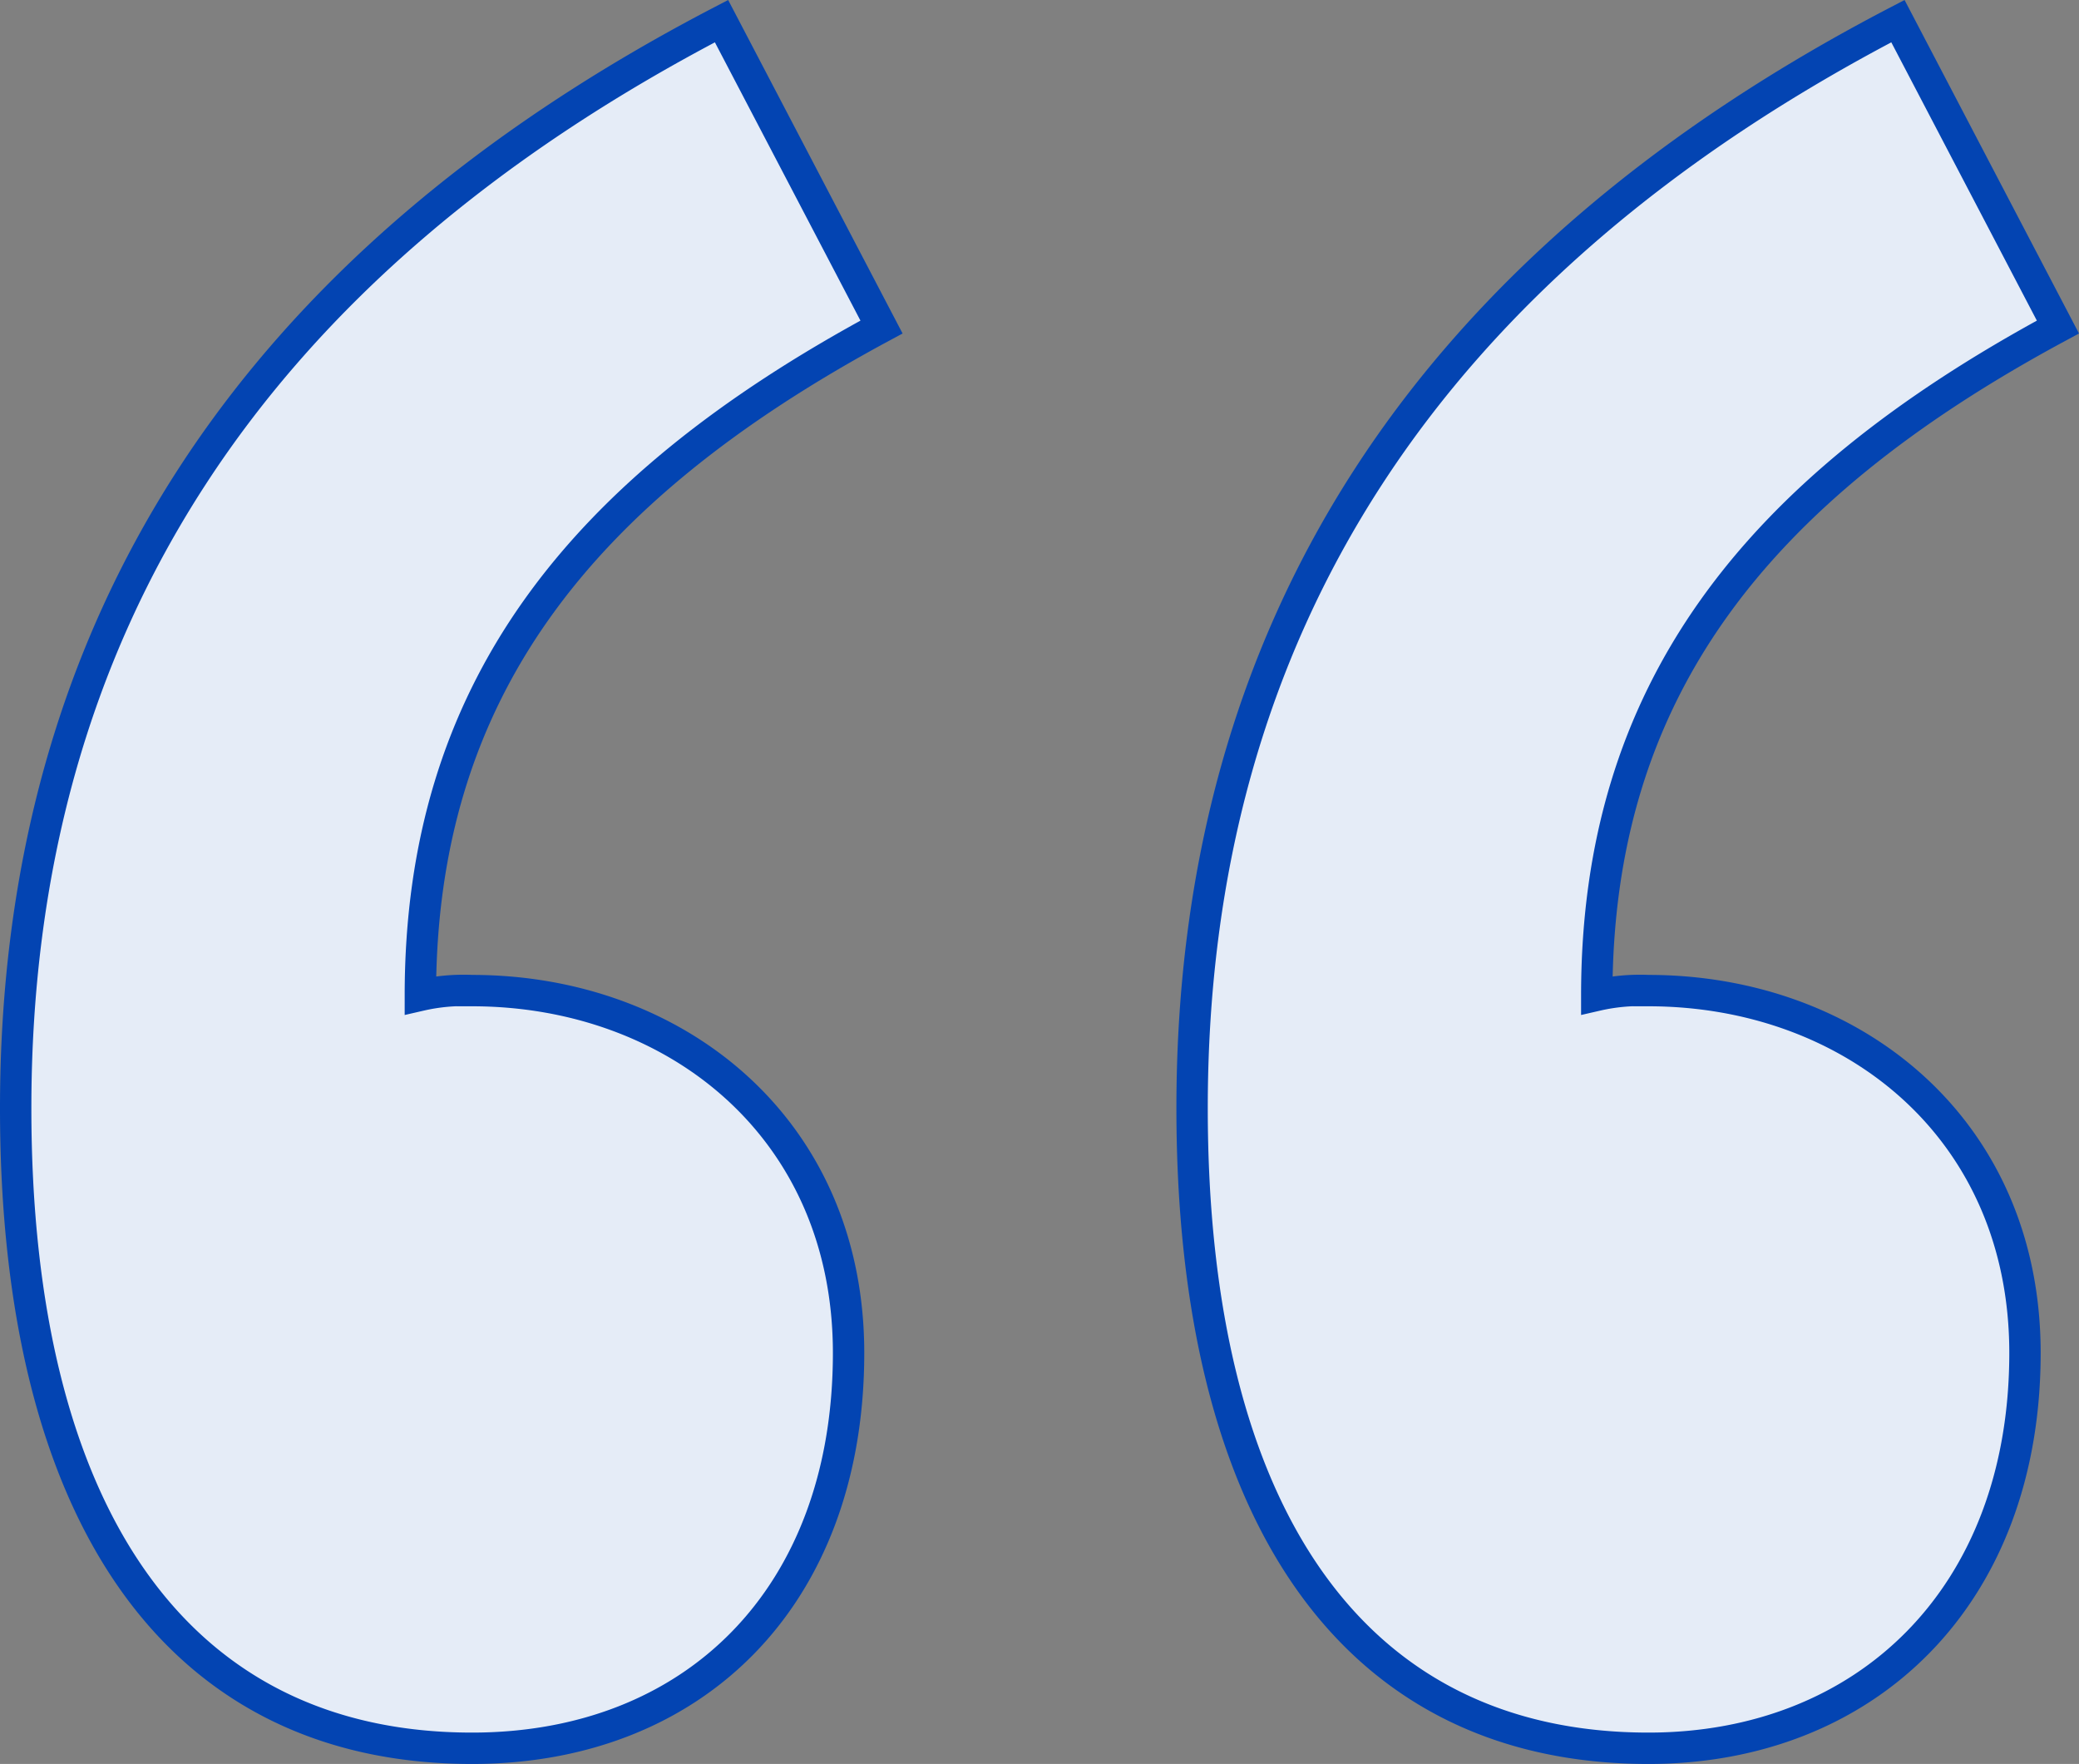 <svg xmlns="http://www.w3.org/2000/svg" width="66.272" height="56.224" viewBox="0 0 66.272 56.224">
  <rect x="0" y="0" width="66.272" height="56.224" fill="#808080" stroke="none"/>
  <path id="パス_1501" data-name="パス 1501" d="M-19.125-61.8c7.05,0,12-4.8,12-12.6,0-7.2-5.55-11.55-12-11.55a6.153,6.153,0,0,0-1.65.15c0-9.6,4.95-16.05,14.7-21.3l-5.1-9.75q-22.5,11.7-22.5,34.65C-33.675-69.3-28.575-61.8-19.125-61.8Zm37.5,0c6.9,0,12-4.8,12-12.6,0-7.2-5.55-11.55-12-11.55a6.153,6.153,0,0,0-1.65.15c0-9.6,4.95-16.05,14.7-21.3l-5.1-9.75q-22.5,11.7-22.5,34.65C3.825-69.3,8.925-61.8,18.375-61.8Z" transform="translate(34.175 117.524)" fill="#e5ecf7" stroke="#0344b2" stroke-width="1"/>
</svg>
